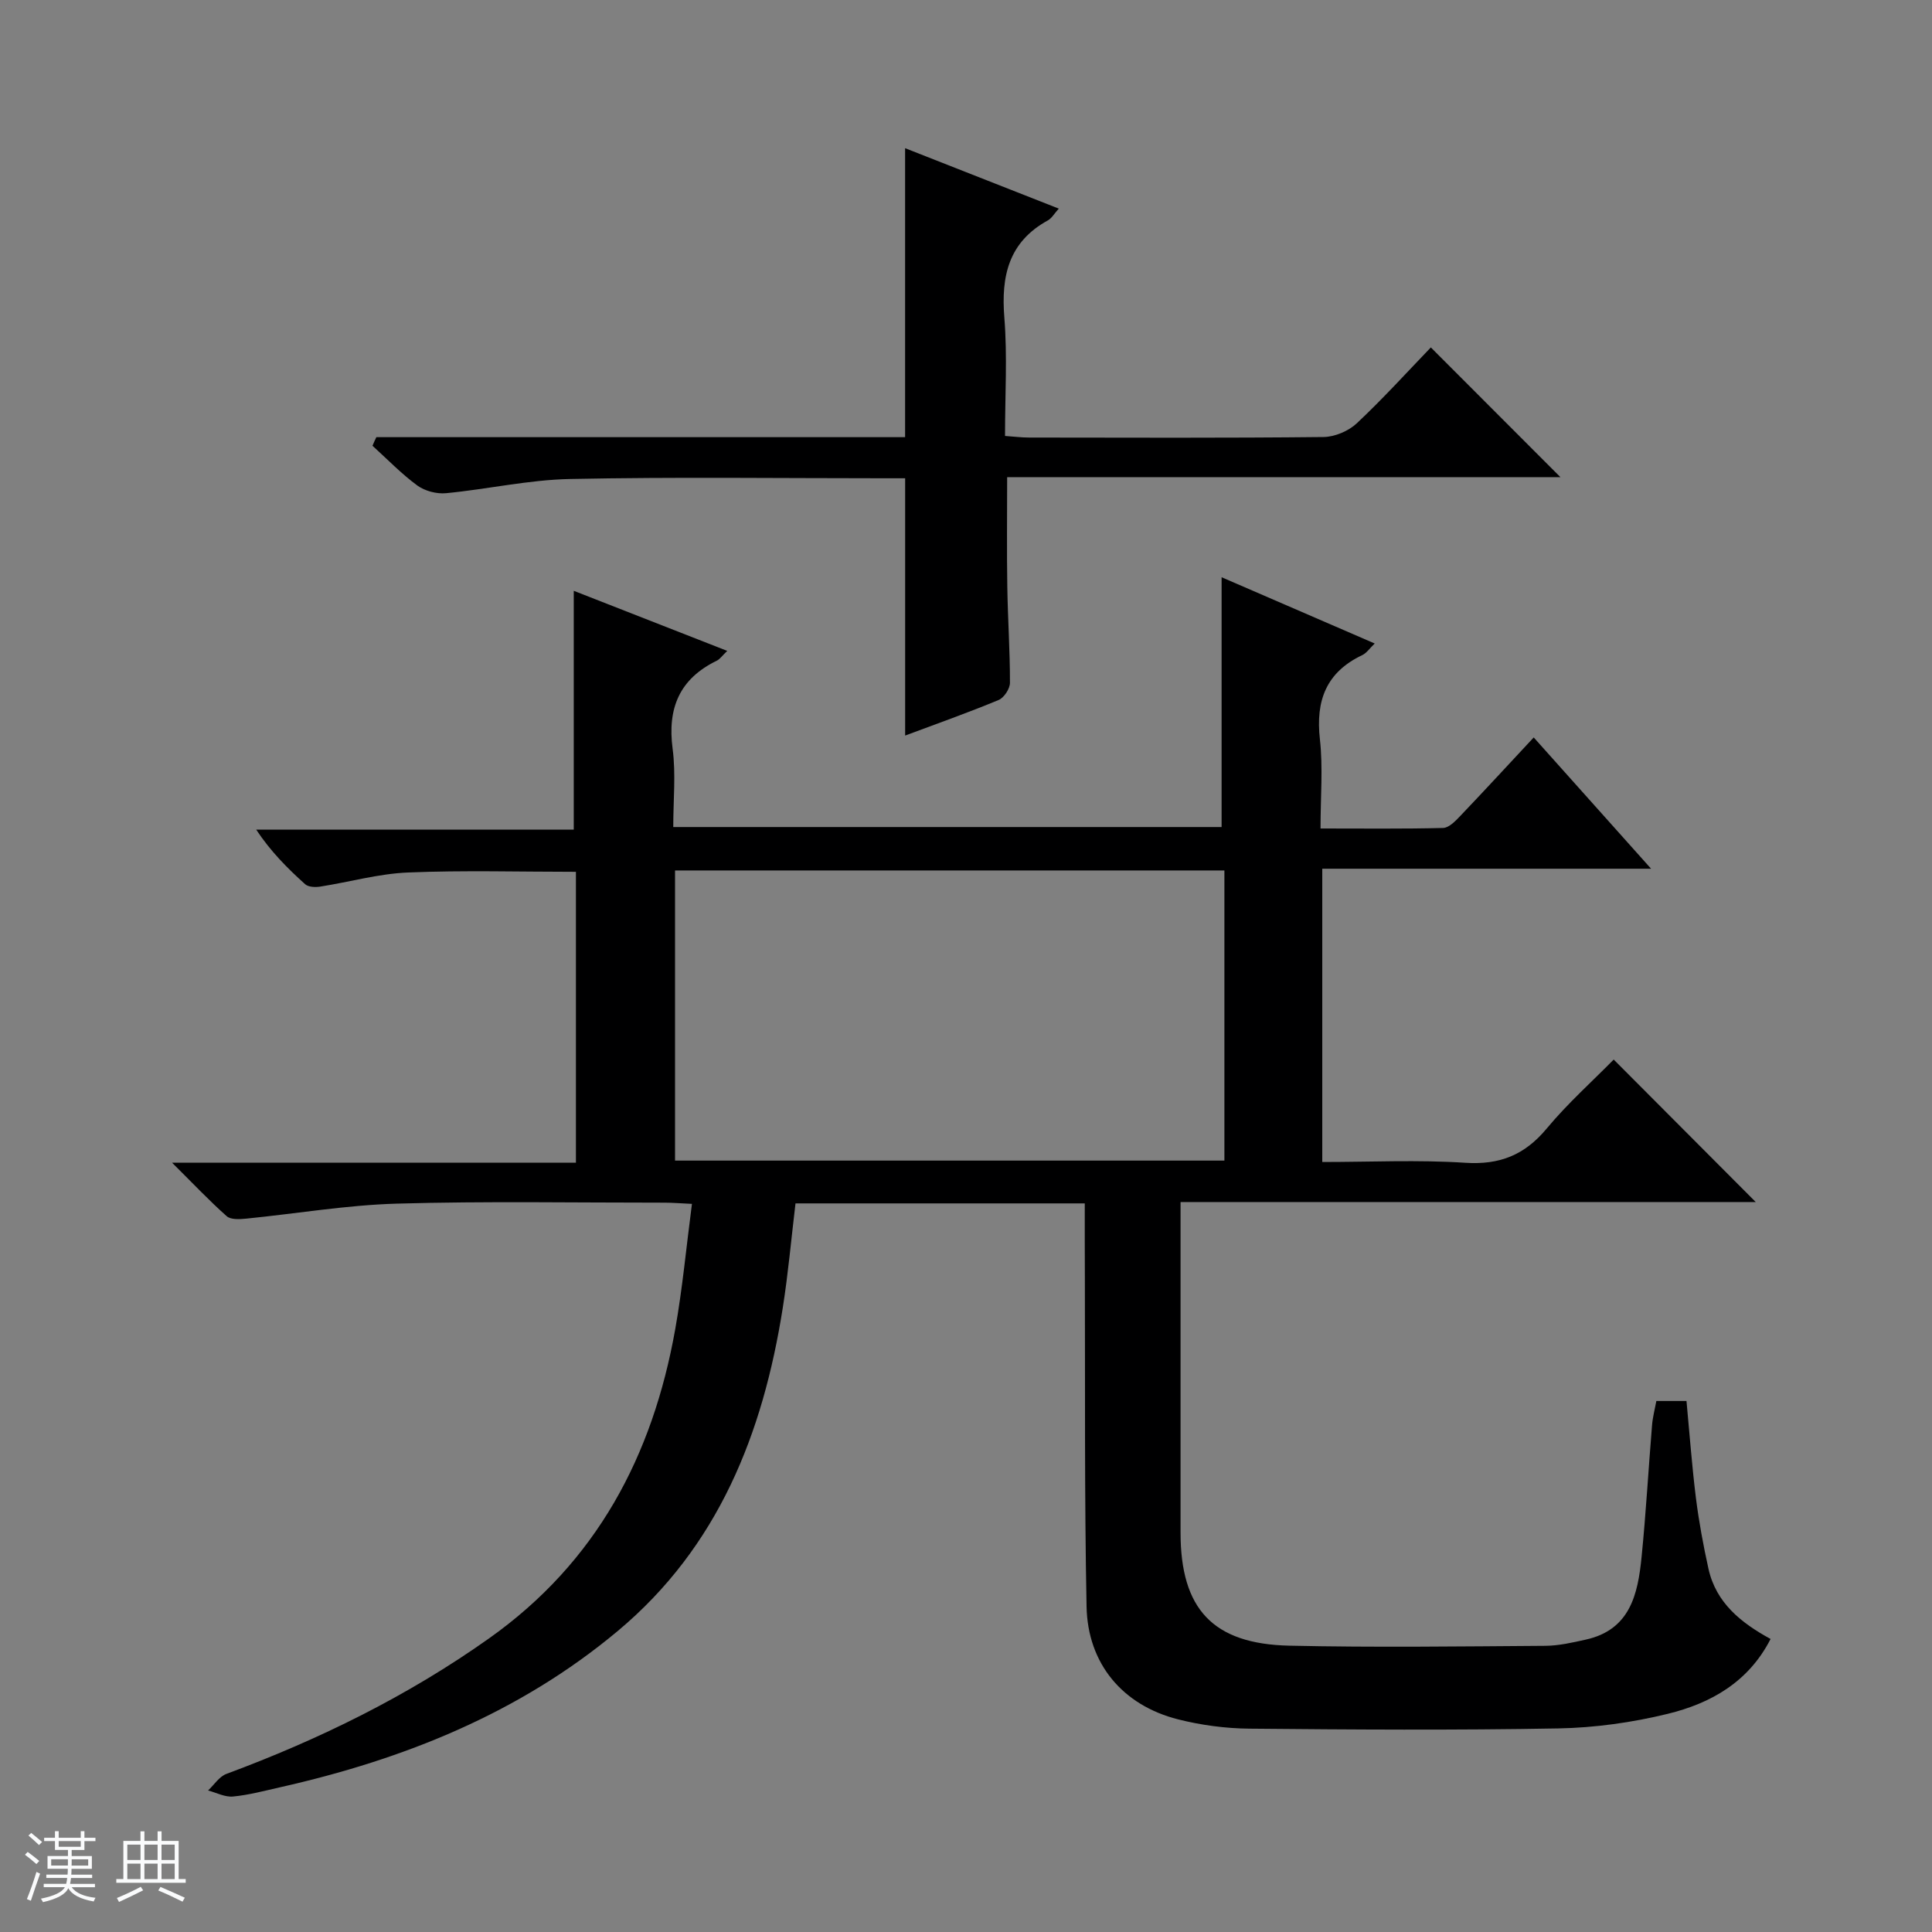 <svg enable-background="new 0 0 400 400" viewBox="0 0 400 400" xmlns="http://www.w3.org/2000/svg"><rect x="0" y="0" width="400" height="400" fill="#808080" stroke="none"/><path d="m5.17 384 .56-.58c.85.61 1.65 1.24 2.4 1.87l-.59.64c-.84-.73-1.63-1.38-2.37-1.93m1.22 9.53-.82-.34c.71-1.76 1.37-3.64 1.98-5.63.24.13.5.25.76.36-.6 1.67-1.24 3.54-1.92 5.61m-.5-13.5.57-.54c.56.44 1.31 1.06 2.26 1.87l-.64.64c-.68-.66-1.41-1.32-2.19-1.97m3.25.46h2.24v-1.36h.77v1.36h4.57v-1.36h.76v1.36h2.28v.69h-2.28v1.84h-2.64v1.26h4.18v2.64h-4.21c0 .45-.02.86-.05 1.21h4.32v.69h-4.38c-.04.34-.1.75-.19 1.22h5.15v.69h-4.82c.87 1.19 2.51 1.92 4.93 2.19-.17.31-.3.57-.37.76-2.77-.49-4.52-1.41-5.26-2.76-.56 1.26-2.3 2.23-5.24 2.9-.12-.24-.26-.48-.43-.72 2.73-.55 4.38-1.34 4.96-2.38h-4.38v-.69h4.65c.1-.38.17-.79.21-1.22h-4.32v-.69h4.4c.03-.34.05-.75.05-1.21h-4.2v-2.64h4.23v-1.26h-2.69v-1.84h-2.24zm1.46 4.46v1.29h3.45c.01-.4.02-.57.01-.53v-.32-.45h-3.46zm1.55-2.59h4.57v-1.19h-4.57zm6.11 2.59h-3.42v.77c-.01.19-.01.37-.02.53h3.44z" fill="#fafbfc"/><path d="m32.63 379.16h.82v1.98h3.54v7.89h1.46v.78h-14.37v-.78h1.46v-7.89h3.54v-1.98h.82v1.98h2.73zm-3.49 11.48.5.73c-1.61.82-3.28 1.63-5 2.41-.13-.27-.28-.55-.44-.82 1.75-.72 3.4-1.49 4.94-2.32m-2.78-5.55h2.73v-3.18h-2.73zm0 3.95h2.73v-3.2h-2.73zm3.54-3.95h2.73v-3.18h-2.73zm0 3.95h2.73v-3.2h-2.73zm7.89 4.68c-1.84-.92-3.51-1.7-5.02-2.32l.45-.73c1.89.8 3.57 1.55 5.04 2.23zm-1.62-11.81h-2.73v3.18h2.73zm-2.73 7.13h2.73v-3.2h-2.73v3.19z" fill="#fafbfc"/><g fill="#000001"><path d="m224.59 249.15c-20.33 0-39.97 0-59.89 0-.87 7.25-1.51 14.49-2.64 21.65-4.1 25.99-13.34 49.48-34.16 66.88-20.37 17.02-44.3 26.59-69.93 32.36-3.23.73-6.46 1.6-9.73 1.91-1.67.16-3.44-.8-5.16-1.25 1.25-1.17 2.31-2.88 3.79-3.43 19.27-7.15 37.52-16.11 54.37-28.05 22.29-15.8 33.89-37.81 38.56-64.03 1.5-8.44 2.29-17.01 3.46-25.94-2.4-.11-4.02-.25-5.64-.25-18.5.01-37-.33-55.49.2-10.42.3-20.8 2.08-31.21 3.11-1.32.13-3.14.23-3.97-.5-3.58-3.17-6.87-6.66-11.33-11.09h83.62c0-20.49 0-40.23 0-60.22-11.64 0-23.22-.34-34.77.14-6.08.25-12.1 1.97-18.16 2.92-1.01.16-2.46.11-3.13-.49-3.66-3.29-7.15-6.79-10.14-11.31h65.75c0-16.74 0-32.93 0-49.44 10.12 3.96 20.64 8.08 31.78 12.44-1.08 1.03-1.53 1.72-2.17 2.03-7.73 3.76-10.25 9.84-9.14 18.25.69 5.2.13 10.56.13 16.19h113.53c0-17.23 0-34.26 0-51.72 10.15 4.4 20.71 8.97 31.7 13.72-1.03.98-1.67 1.97-2.57 2.4-7.48 3.55-9.68 9.42-8.78 17.42.66 5.88.13 11.9.13 18.48 8.83 0 17.11.1 25.38-.11 1.2-.03 2.53-1.41 3.51-2.44 5.05-5.29 10-10.67 15.25-16.3 7.98 8.93 15.8 17.67 24.3 27.18-23.28 0-45.5 0-68.08 0v60.72c10.05 0 19.86-.48 29.6.16 7.16.47 12.32-1.62 16.87-7.09 4.34-5.22 9.46-9.79 13.87-14.28 10.01 10.04 19.7 19.76 29.41 29.5-39.15 0-78.83 0-119.09 0v5.94 62.49c0 15.79 6.65 23.07 22.53 23.42 17.66.39 35.33.15 52.99.03 2.79-.02 5.6-.67 8.35-1.28 9.22-2.02 10.82-9.42 11.58-17.1.91-9.09 1.42-18.22 2.17-27.32.13-1.62.56-3.21.89-4.99h6.24c.63 6.67 1.12 13.39 1.95 20.07.62 4.92 1.53 9.83 2.6 14.67 1.57 7.07 6.75 11.2 12.86 14.53-4.58 8.96-12.42 13.33-21.29 15.5-7.36 1.8-15.07 2.88-22.64 3.02-21.32.39-42.66.25-63.99.05-4.94-.05-9.99-.72-14.77-1.93-11.46-2.91-18.7-11.5-18.93-23.36-.44-22.65-.28-45.32-.35-67.98-.03-4.96-.02-9.94-.02-15.48zm28.91-8.86c0-20.4 0-40.14 0-60.07-38.05 0-75.77 0-113.74 0v60.07z"/><path d="m77.92 90.51h109.47c0-20.16 0-39.71 0-59.83 10.62 4.17 21.06 8.28 31.82 12.51-.93 1.03-1.45 1.99-2.26 2.44-8.12 4.46-9.71 11.51-9.01 20.14.64 7.93.14 15.96.14 24.49 1.81.12 3.39.33 4.98.33 20.32.02 40.65.11 60.97-.11 2.34-.03 5.17-1.24 6.88-2.84 5.44-5.11 10.47-10.66 15.33-15.71 9.3 9.31 18.06 18.08 26.83 26.86-37.79 0-75.99 0-114.55 0 0 7.83-.09 15.24.03 22.64.1 6.65.56 13.29.55 19.94 0 1.23-1.23 3.1-2.36 3.56-6.25 2.6-12.65 4.86-19.34 7.36 0-17.79 0-35.13 0-53.27-1.26 0-2.83 0-4.41 0-21.65 0-43.32-.29-64.96.15-8.57.17-17.1 2.12-25.68 2.94-1.94.19-4.38-.45-5.95-1.59-3.32-2.44-6.21-5.45-9.28-8.23.25-.61.52-1.2.8-1.78z"/></g></svg>